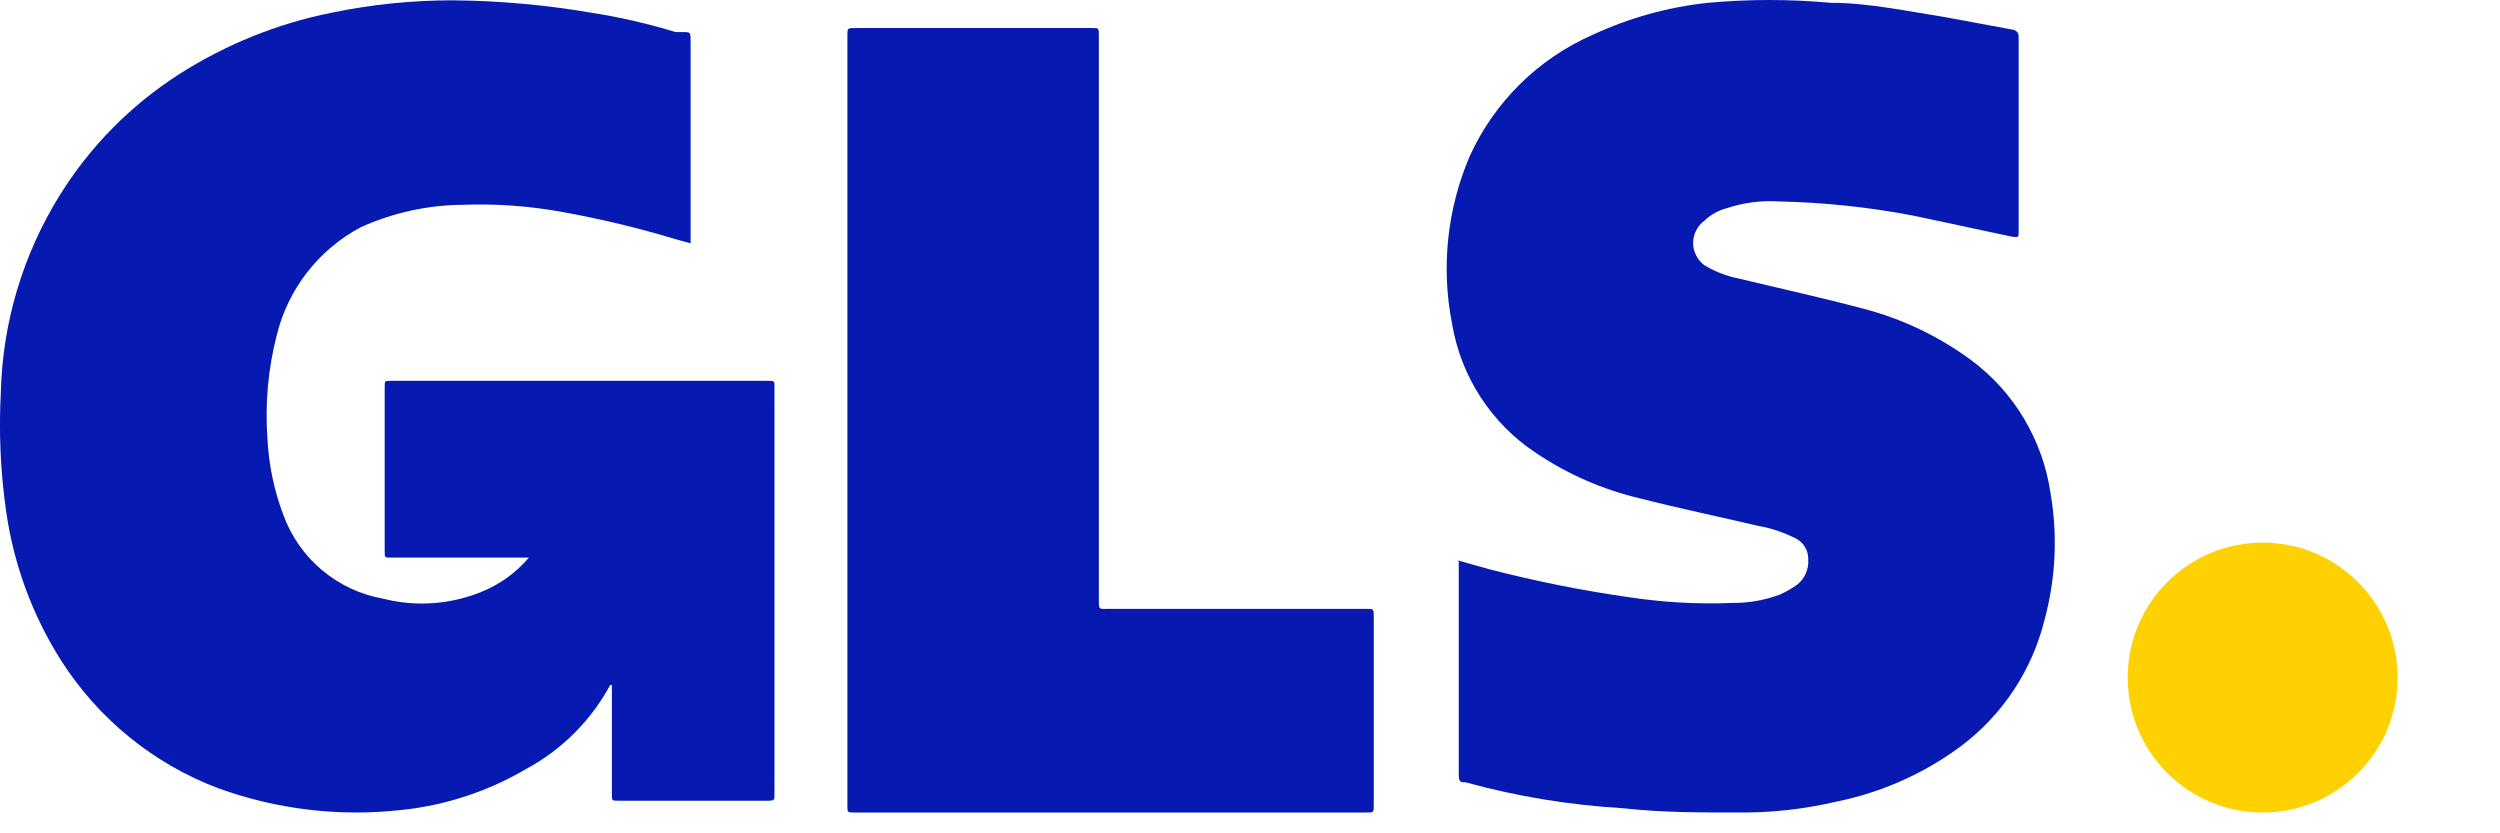 <svg xmlns="http://www.w3.org/2000/svg" fill="none" viewBox="0 0 24 8" height="8" width="24">
<path fill="#061AB1" d="M5.858 6.576C5.674 6.917 5.394 7.197 5.053 7.381C4.689 7.595 4.283 7.73 3.862 7.775C3.264 7.843 2.658 7.772 2.092 7.566C1.472 7.331 0.945 6.902 0.588 6.343C0.309 5.904 0.128 5.41 0.057 4.895C0.004 4.522 -0.012 4.144 0.008 3.768C0.024 3.099 0.219 2.446 0.572 1.877C0.863 1.407 1.256 1.009 1.722 0.711C2.167 0.427 2.661 0.227 3.179 0.123C3.562 0.043 3.953 0.003 4.345 0.003C4.793 0.007 5.24 0.047 5.681 0.123C5.953 0.165 6.222 0.227 6.485 0.308H6.558C6.63 0.308 6.63 0.308 6.63 0.405V2.336L6.485 2.296C6.134 2.19 5.777 2.104 5.415 2.038C5.094 1.978 4.768 1.954 4.442 1.966C4.103 1.969 3.768 2.043 3.46 2.183C3.261 2.29 3.086 2.437 2.947 2.616C2.809 2.795 2.709 3.001 2.656 3.221C2.574 3.542 2.544 3.873 2.567 4.203C2.579 4.456 2.63 4.706 2.72 4.943C2.795 5.149 2.923 5.332 3.091 5.473C3.259 5.614 3.461 5.709 3.677 5.747C3.99 5.827 4.32 5.804 4.619 5.683C4.796 5.612 4.954 5.499 5.077 5.353H3.75C3.693 5.353 3.693 5.353 3.693 5.289V3.72C3.693 3.656 3.693 3.656 3.75 3.656H7.37C7.435 3.656 7.435 3.656 7.435 3.712V7.63C7.435 7.679 7.435 7.687 7.37 7.687H5.938C5.874 7.687 5.874 7.687 5.874 7.622C5.874 7.292 5.874 6.962 5.874 6.633V6.576H5.858Z"></path>
<path fill="#061AB1" d="M8.135 4.035V0.342C8.135 0.269 8.135 0.269 8.215 0.269H10.476C10.549 0.269 10.549 0.269 10.549 0.333V5.748C10.549 5.861 10.549 5.845 10.645 5.845H13.115C13.188 5.845 13.188 5.845 13.188 5.917V7.736C13.188 7.8 13.188 7.8 13.115 7.8H8.207C8.135 7.8 8.135 7.8 8.135 7.736V4.035Z"></path>
<path fill="#061AB1" d="M13.988 5.378L14.302 5.466C14.739 5.579 15.182 5.668 15.63 5.732C15.962 5.783 16.299 5.802 16.635 5.788C16.789 5.789 16.942 5.762 17.086 5.708C17.145 5.682 17.202 5.649 17.255 5.611C17.289 5.583 17.317 5.548 17.335 5.507C17.353 5.466 17.362 5.422 17.359 5.378C17.361 5.338 17.353 5.298 17.334 5.263C17.316 5.228 17.288 5.198 17.255 5.177C17.136 5.115 17.009 5.071 16.877 5.048C16.498 4.959 16.112 4.879 15.734 4.782C15.381 4.698 15.046 4.551 14.745 4.348C14.532 4.208 14.352 4.025 14.213 3.812C14.075 3.599 13.982 3.36 13.94 3.109C13.833 2.568 13.892 2.007 14.109 1.5C14.346 0.978 14.767 0.563 15.292 0.333C15.64 0.172 16.012 0.068 16.394 0.027C16.787 -0.009 17.183 -0.009 17.577 0.027C17.939 0.027 18.309 0.108 18.671 0.164L19.323 0.285C19.331 0.286 19.339 0.288 19.347 0.293C19.354 0.297 19.361 0.302 19.366 0.309C19.371 0.316 19.375 0.324 19.377 0.332C19.379 0.34 19.38 0.349 19.379 0.357V2.224C19.379 2.28 19.379 2.28 19.314 2.272L18.373 2.071C17.946 1.989 17.513 1.943 17.078 1.934C16.909 1.923 16.739 1.945 16.579 1.998C16.497 2.019 16.422 2.061 16.362 2.119C16.328 2.144 16.301 2.176 16.283 2.213C16.264 2.25 16.254 2.291 16.254 2.332C16.254 2.374 16.264 2.415 16.283 2.452C16.301 2.489 16.328 2.521 16.362 2.546C16.463 2.607 16.575 2.651 16.692 2.674C17.094 2.771 17.496 2.859 17.89 2.964C18.262 3.061 18.611 3.228 18.92 3.455C19.126 3.607 19.299 3.798 19.43 4.018C19.561 4.238 19.648 4.481 19.685 4.734C19.755 5.138 19.735 5.553 19.628 5.949C19.508 6.435 19.224 6.864 18.824 7.164C18.471 7.426 18.064 7.607 17.633 7.695C17.317 7.769 16.992 7.805 16.667 7.8C16.305 7.8 15.943 7.8 15.581 7.759C15.07 7.729 14.563 7.646 14.069 7.51C14.02 7.51 14.004 7.51 14.004 7.429V5.378H13.988Z"></path>
<path fill="#FFD101" d="M21.721 7.8C22.437 7.8 23.017 7.22 23.017 6.505C23.017 5.789 22.437 5.209 21.721 5.209C21.006 5.209 20.426 5.789 20.426 6.505C20.426 7.22 21.006 7.8 21.721 7.8Z"></path>
</svg>
